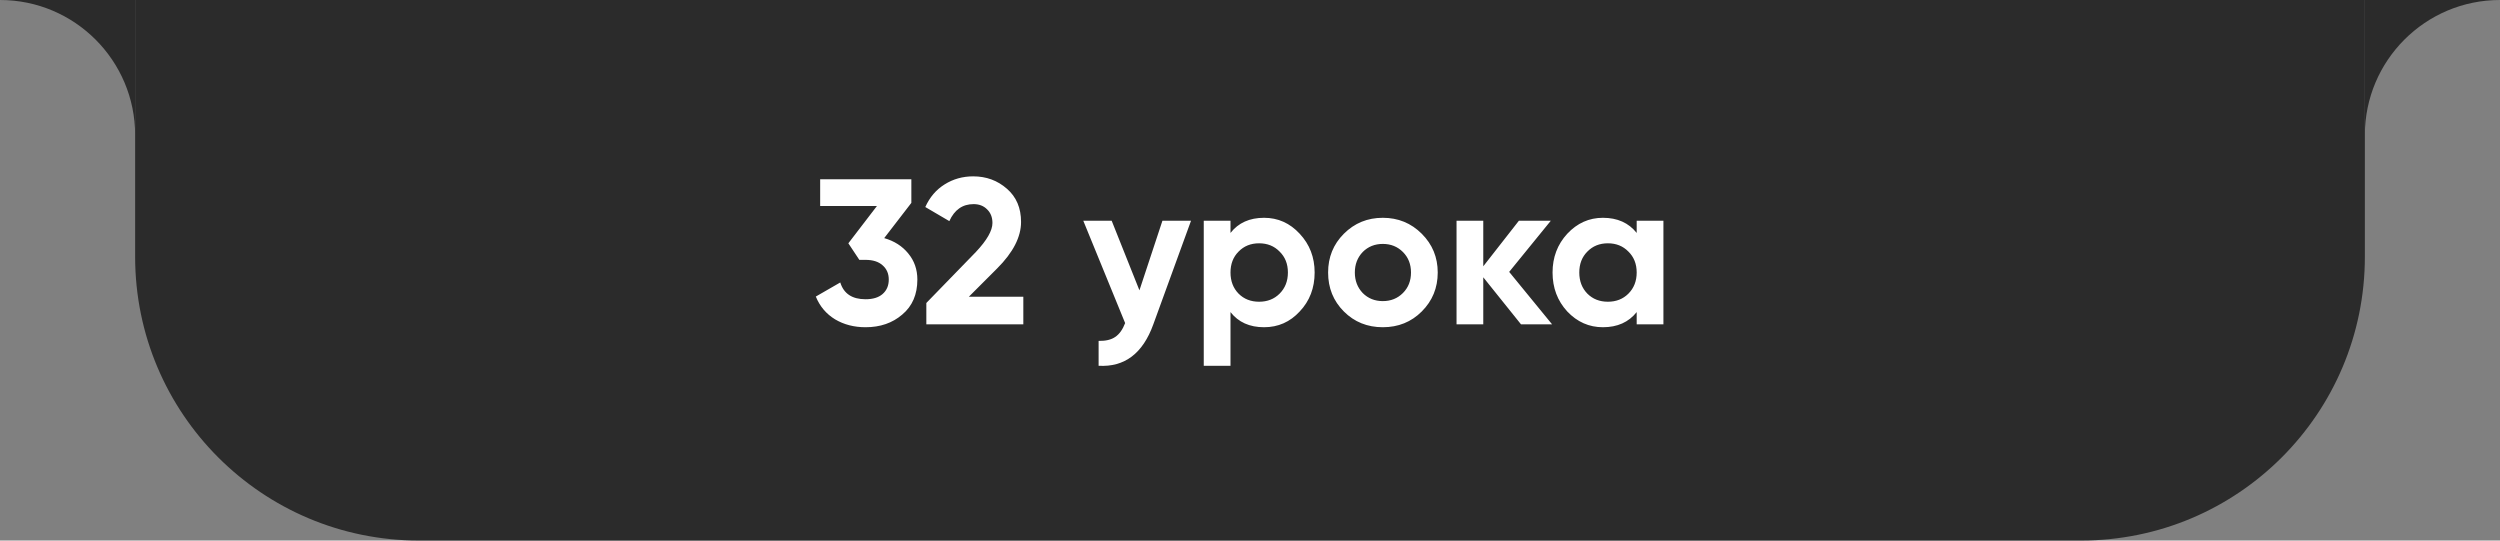 <?xml version="1.0" encoding="UTF-8"?> <svg xmlns="http://www.w3.org/2000/svg" width="185" height="40" viewBox="0 0 185 40" fill="none"><rect x="0" y="0" width="185" height="40" fill="#808080" stroke="none"/><path d="M10 0H175V19C175 30.598 165.598 40 154 40H31C19.402 40 10 30.598 10 19V0Z" fill="#2B2B2B"></path><path d="M10 10C10 4.477 5.523 0 0 0H10V10Z" fill="#2B2B2B"></path><path d="M175 10C175 4.477 179.477 0 185 0H175V10Z" fill="#2B2B2B"></path><path d="M67.44 15.013L65.431 17.62C66.177 17.835 66.77 18.213 67.21 18.755C67.66 19.297 67.885 19.941 67.885 20.687C67.885 21.792 67.512 22.655 66.765 23.279C66.04 23.903 65.135 24.215 64.051 24.215C63.202 24.215 62.451 24.02 61.797 23.632C61.142 23.233 60.667 22.671 60.37 21.945L62.18 20.902C62.435 21.73 63.059 22.144 64.051 22.144C64.593 22.144 65.012 22.017 65.308 21.761C65.615 21.495 65.769 21.137 65.769 20.687C65.769 20.248 65.615 19.895 65.308 19.629C65.012 19.363 64.593 19.23 64.051 19.23H63.591L62.778 18.004L64.894 15.243H60.692V13.265H67.44V15.013ZM75.726 24H68.549V22.42L72.214 18.648C73.032 17.779 73.441 17.063 73.441 16.501C73.441 16.081 73.308 15.744 73.042 15.489C72.787 15.233 72.454 15.105 72.046 15.105C71.228 15.105 70.629 15.524 70.251 16.363L68.472 15.32C68.799 14.594 69.275 14.037 69.898 13.648C70.532 13.249 71.238 13.05 72.015 13.05C72.986 13.05 73.819 13.357 74.515 13.97C75.21 14.573 75.558 15.391 75.558 16.424C75.558 17.538 74.97 18.683 73.794 19.859L71.693 21.96H75.726V24ZM84.318 21.485L86.02 16.332H88.137L85.346 24C84.569 26.157 83.219 27.18 81.297 27.067V25.227C81.818 25.237 82.227 25.14 82.524 24.936C82.831 24.731 83.076 24.389 83.26 23.908L80.162 16.332H82.263L84.318 21.485ZM93.541 16.117C94.574 16.117 95.453 16.511 96.179 17.298C96.915 18.085 97.283 19.041 97.283 20.166C97.283 21.311 96.915 22.272 96.179 23.049C95.463 23.826 94.584 24.215 93.541 24.215C92.468 24.215 91.639 23.841 91.057 23.095V27.067H89.078V16.332H91.057V17.237C91.639 16.491 92.468 16.117 93.541 16.117ZM91.655 21.73C92.053 22.129 92.56 22.328 93.173 22.328C93.787 22.328 94.293 22.129 94.691 21.73C95.1 21.321 95.305 20.8 95.305 20.166C95.305 19.532 95.1 19.016 94.691 18.617C94.293 18.208 93.787 18.004 93.173 18.004C92.56 18.004 92.053 18.208 91.655 18.617C91.256 19.016 91.057 19.532 91.057 20.166C91.057 20.8 91.256 21.321 91.655 21.73ZM105.211 23.049C104.434 23.826 103.473 24.215 102.328 24.215C101.183 24.215 100.222 23.826 99.445 23.049C98.668 22.272 98.28 21.311 98.28 20.166C98.28 19.031 98.668 18.075 99.445 17.298C100.232 16.511 101.193 16.117 102.328 16.117C103.463 16.117 104.424 16.511 105.211 17.298C105.999 18.085 106.392 19.041 106.392 20.166C106.392 21.301 105.999 22.262 105.211 23.049ZM100.841 21.684C101.239 22.083 101.735 22.282 102.328 22.282C102.921 22.282 103.417 22.083 103.816 21.684C104.215 21.285 104.414 20.779 104.414 20.166C104.414 19.553 104.215 19.047 103.816 18.648C103.417 18.249 102.921 18.05 102.328 18.05C101.735 18.05 101.239 18.249 100.841 18.648C100.452 19.057 100.258 19.563 100.258 20.166C100.258 20.769 100.452 21.275 100.841 21.684ZM111.679 20.12L114.854 24H112.554L109.762 20.519V24H107.784V16.332H109.762V19.706L112.4 16.332H114.762L111.679 20.12ZM121.115 17.237V16.332H123.093V24H121.115V23.095C120.522 23.841 119.689 24.215 118.615 24.215C117.593 24.215 116.714 23.826 115.977 23.049C115.252 22.262 114.889 21.301 114.889 20.166C114.889 19.041 115.252 18.085 115.977 17.298C116.714 16.511 117.593 16.117 118.615 16.117C119.689 16.117 120.522 16.491 121.115 17.237ZM117.465 21.73C117.864 22.129 118.37 22.328 118.983 22.328C119.597 22.328 120.103 22.129 120.502 21.73C120.91 21.321 121.115 20.8 121.115 20.166C121.115 19.532 120.91 19.016 120.502 18.617C120.103 18.208 119.597 18.004 118.983 18.004C118.37 18.004 117.864 18.208 117.465 18.617C117.066 19.016 116.867 19.532 116.867 20.166C116.867 20.8 117.066 21.321 117.465 21.73Z" fill="white"></path></svg> 